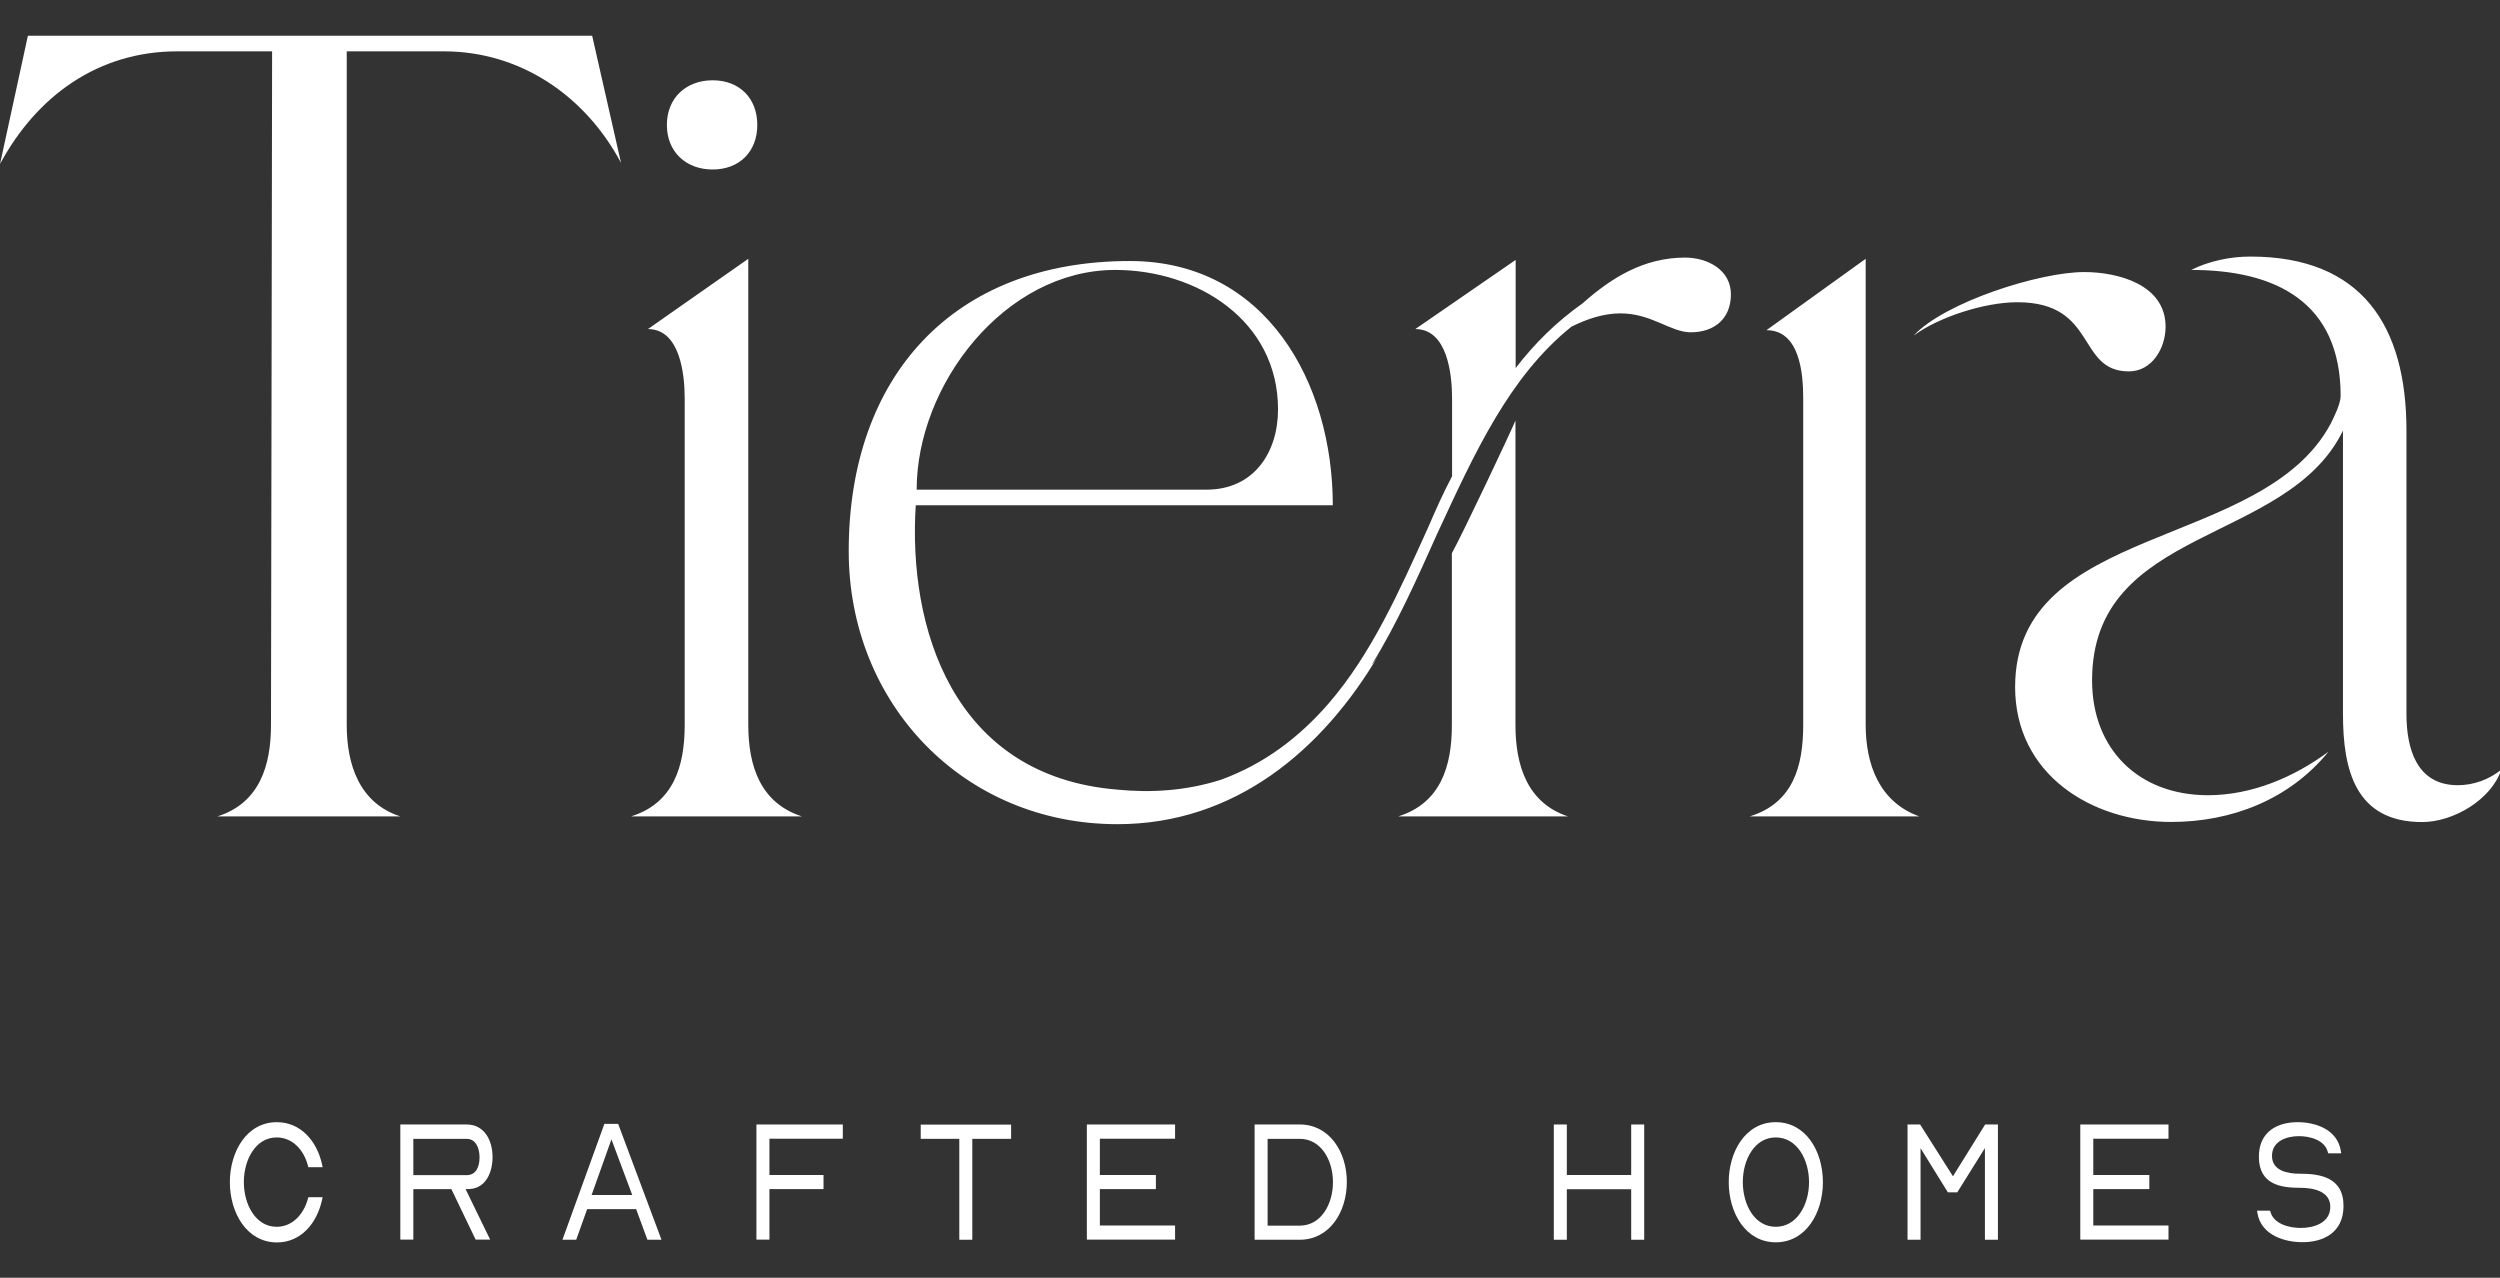 <?xml version="1.0" encoding="UTF-8" standalone="no"?>
<svg
   xmlns:dc="http://purl.org/dc/elements/1.1/"
   xmlns:cc="http://creativecommons.org/ns#"
   xmlns:rdf="http://www.w3.org/1999/02/22-rdf-syntax-ns#"
   xmlns:svg="http://www.w3.org/2000/svg"
   xmlns="http://www.w3.org/2000/svg"
   xmlns:xlink="http://www.w3.org/1999/xlink"
   version="1.1"
   id="Layer_1"
   x="0px"
   y="0px"
   viewBox="0 0 140 71.553"
   xml:space="preserve"
   width="140"
   height="71.553"><rect x="0" y="0" width="140" height="71.553" fill="#333333" stroke="none"/><defs
   id="defs57" />
<style
   type="text/css"
   id="style2">
	.st0{clip-path:url(#SVGID_2_);fill:#FFFFFF;}
	.st1{enable-background:new    ;}
	.st2{fill:#FFFFFF;}
</style>







<g
   id="g910"
   transform="matrix(0.567,0,0,0.567,-4.953,-2.307)"
   style="fill:#000000;fill-opacity:1"><g
     id="g14"
     style="fill:#ffffff;fill-opacity:1"
     transform="translate(0,3.529)">
	<g
   id="g12"
   style="fill:#ffffff;fill-opacity:1">
		<defs
   id="defs5">
			<rect
   id="SVGID_1_"
   x="-25.89"
   y="4.07"
   width="316.34"
   height="130.82" />
		</defs>
		<clipPath
   id="SVGID_2_">
			<use
   xlink:href="#SVGID_1_"
   style="overflow:visible"
   id="use7"
   x="0"
   y="0"
   width="100%"
   height="100%" />
		</clipPath>
		<path
   class="st0"
   d="m 207.98,30.39 c 7.93,0 5.84,6.83 11.01,6.83 2.31,0 3.63,-2.31 3.63,-4.41 0,-4.19 -4.74,-5.4 -8.04,-5.4 -4.41,0 -13.77,2.97 -16.85,6.28 2.54,-1.87 7.06,-3.3 10.25,-3.3 m -26.43,50.78 h 16.74 C 194.32,79.74 193,75.99 193,72.14 V 26.1 l -9.8,7.05 c 3.3,0 3.63,4.3 3.63,6.72 v 32.27 c 0,4.07 -0.99,7.71 -5.28,9.03 m 26.21,-12.78 c 0,8.59 7.49,13.33 15.42,13.33 5.95,0 11.67,-2.2 15.53,-6.94 -3.41,2.53 -7.6,4.3 -11.9,4.3 -6.83,0 -11.45,-4.52 -11.45,-11.34 0,-15.31 19.27,-13.33 24.78,-24.67 v 27.98 c 0,5.51 1.21,10.68 7.82,10.68 3.08,0 6.83,-2.2 7.82,-5.18 -1.21,0.99 -2.75,1.54 -4.3,1.54 -4.08,0 -5.07,-3.63 -5.07,-7.05 V 43.06 c 0,-10.35 -4.41,-17.18 -15.42,-17.18 -1.98,0 -4.08,0.44 -5.84,1.32 8.37,0 14.76,3.19 14.76,12.45 0,0.77 -0.66,2.09 -0.99,2.75 -6.71,12.55 -31.16,9.8 -31.16,25.99 m -44.17,12.78 c -3.97,-1.32 -5.18,-4.96 -5.18,-9.03 V 42.07 c -0.44,1.1 -5.29,11.34 -6.28,13.11 v 16.96 c 0,4.08 -1.1,7.71 -5.29,9.03 z M 118.88,27.2 c 8.04,0 16.08,4.96 16.08,13.77 0,4.3 -2.42,7.93 -7.05,7.93 H 99.27 c 0,-10.36 8.7,-21.7 19.61,-21.7 m 0.22,54.74 c 11.57,0 20.27,-7.27 25.88,-16.85 -0.22,0.33 -0.44,0.77 -0.77,1.1 2.53,-4.08 4.52,-8.59 6.5,-13 3.63,-7.82 7.05,-15.42 13.22,-20.38 1.54,-0.77 3.19,-1.32 4.85,-1.32 3.08,0 4.96,1.87 6.94,1.87 2.31,0 3.97,-1.32 3.97,-3.75 0,-2.42 -2.31,-3.63 -4.52,-3.63 -4.08,0 -7.27,1.98 -10.13,4.52 -2.64,1.87 -4.74,3.97 -6.61,6.39 V 26.21 l -9.91,6.83 c 3.19,0 3.63,4.52 3.63,6.83 v 7.71 c -0.88,1.65 -1.65,3.41 -2.42,5.18 -2.75,6.06 -5.51,12.34 -9.8,17.29 -2.97,3.41 -6.39,5.95 -10.57,7.49 -3.41,1.1 -6.94,1.32 -10.24,0.99 C 102.71,77.21 98.41,62.34 99.18,50.44 h 41.19 c 0,-12.12 -6.61,-24.12 -20.05,-24.12 -17.51,0 -27.76,11.46 -27.76,28.64 -0.01,15.08 11.34,26.98 26.54,26.98 M 79.12,17.28 c 2.64,0 4.41,-1.76 4.41,-4.4 0,-2.64 -1.76,-4.41 -4.41,-4.41 -2.64,0 -4.52,1.76 -4.52,4.41 0,2.64 1.87,4.4 4.52,4.4 m 8.81,63.89 C 83.85,79.85 82.64,76.21 82.64,72.14 V 26.1 l -9.91,6.94 c 3.19,0 3.63,4.52 3.63,6.83 v 32.27 c 0,4.08 -1.1,7.71 -5.29,9.03 z M 8.74,16.73 C 12.37,10.01 18.43,5.61 26.25,5.61 h 9.36 L 35.5,72.14 c 0,3.96 -1.1,7.71 -5.29,9.03 H 48.27 C 44.19,79.85 42.98,75.99 42.98,72.14 V 5.61 h 9.58 c 7.6,0 13.99,4.41 17.51,11.01 L 67.22,4.07 H 11.49 Z"
   clip-path="url(#SVGID_2_)"
   id="path10"
   style="fill:#ffffff;fill-opacity:1" />
	</g>
</g><g
     id="g876"
     transform="matrix(1.005,0,0,1.189,-6.535,-23.942)"><g
       class="st1"
       id="g48"
       style="fill:#000000;fill-opacity:1"
       transform="matrix(1.065,0,0,1.065,-2.269,-12.039)">
	
	
</g><g
       id="g898"
       transform="translate(3.044)"
       style="fill:#000000;fill-opacity:1"><g
         class="st1"
         id="g22"
         style="fill:#ffffff;fill-opacity:1"
         transform="matrix(1.065,0,0,1.065,-2.269,-8.28)">
	<path
   class="st2"
   d="m 34.75,122.101 c 0,-2.38 1.55,-4.68 4.34,-4.68 2.17,0 3.7,1.44 4.18,3.34 l 0.04,0.17 h -1.32 l -0.03,-0.1 c -0.39,-1.28 -1.46,-2.22 -2.89,-2.22 -1.96,0 -3.03,1.76 -3.03,3.48 0,1.73 1.07,3.49 3.03,3.49 1.42,0 2.49,-0.94 2.89,-2.21 l 0.03,-0.1 h 1.32 l -0.04,0.16 c -0.48,1.92 -2,3.37 -4.18,3.37 -2.79,-0.01 -4.34,-2.32 -4.34,-4.7 z"
   id="path16"
   style="fill:#ffffff;fill-opacity:1" />
	<path
   class="st2"
   d="m 50.48,126.591 v -8.99 h 6.13 c 1.59,0 2.38,1.2 2.38,2.54 0,1.2 -0.62,2.41 -2.08,2.49 -0.14,0 -0.27,0.01 -0.41,0.01 l 2.27,3.94 h -1.34 l -2.24,-3.94 h -3.51 v 3.94 h -1.2 z m 1.2,-5.04 h 4.93 c 0.83,0 1.18,-0.62 1.18,-1.39 0,-0.75 -0.37,-1.44 -1.18,-1.44 h -4.93 z"
   id="path18"
   style="fill:#ffffff;fill-opacity:1" />
	<path
   class="st2"
   d="m 65.44,126.591 3.87,-9.04 h 1.27 l 4,9.04 h -1.3 l -1.04,-2.39 h -4.52 l -1.01,2.39 z m 2.69,-3.49 h 3.75 l -1.92,-4.34 z"
   id="path20"
   style="fill:#ffffff;fill-opacity:1" />
</g><g
         class="st1"
         id="g26"
         style="fill:#ffffff;fill-opacity:1"
         transform="matrix(1.065,0,0,1.065,-2.269,-12.039)">
	<path
   class="st2"
   d="m 83.34,121.13 h 7.97 v 1.11 h -6.77 v 2.83 h 4.99 v 1.1 h -4.99 v 3.94 h -1.2 z"
   id="path24"
   style="fill:#ffffff;fill-opacity:1" />
</g><g
         class="st1"
         id="g34"
         style="fill:#ffffff;fill-opacity:1"
         transform="matrix(1.065,0,0,1.065,-2.269,-12.039)">
	<path
   class="st2"
   d="M 102.07,122.25 H 98.5 v -1.11 h 8.34 v 1.11 h -3.58 v 7.87 h -1.2 v -7.87 z"
   id="path28"
   style="fill:#ffffff;fill-opacity:1" />
	<path
   class="st2"
   d="m 113.83,121.13 h 8.14 v 1.11 h -6.94 v 2.83 h 5.17 v 1.1 h -5.17 v 2.84 h 6.94 v 1.1 h -8.14 z"
   id="path30"
   style="fill:#ffffff;fill-opacity:1" />
	<path
   class="st2"
   d="m 129.31,121.13 h 4.17 c 2.7,0 4.34,2.1 4.34,4.48 0,2.38 -1.63,4.51 -4.34,4.51 h -4.17 z m 4.17,7.89 c 1.94,0 3.06,-1.65 3.06,-3.39 0,-1.73 -1.11,-3.38 -3.06,-3.38 h -2.97 v 6.77 z"
   id="path32"
   style="fill:#ffffff;fill-opacity:1" />
</g><g
         class="st1"
         id="g38"
         style="fill:#ffffff;fill-opacity:1"
         transform="matrix(1.065,0,0,1.065,-2.269,-12.039)">
	<path
   class="st2"
   d="m 156.92,121.13 h 1.2 v 3.94 h 5.94 v -3.94 h 1.2 v 8.99 h -1.2 v -3.94 h -5.94 v 3.94 h -1.2 z"
   id="path36"
   style="fill:#ffffff;fill-opacity:1" />
</g><g
         class="st1"
         id="g42"
         style="fill:#ffffff;fill-opacity:1"
         transform="matrix(1.065,0,0,1.065,-2.269,-12.039)">
	<path
   class="st2"
   d="m 173.06,125.63 c 0,-2.38 1.55,-4.68 4.34,-4.68 2.79,0 4.35,2.28 4.35,4.68 0,2.39 -1.56,4.69 -4.35,4.69 -2.79,0 -4.34,-2.31 -4.34,-4.69 z m 7.41,0 c 0,-1.75 -1.1,-3.49 -3.07,-3.49 -1.97,0 -3.04,1.75 -3.04,3.48 0,1.75 1.07,3.49 3.04,3.49 1.97,0 3.07,-1.74 3.07,-3.48 z"
   id="path40"
   style="fill:#ffffff;fill-opacity:1" />
</g><path
         class="st2"
         d="m 189.56,121.13 h 1.16 l 3.03,4.04 2.97,-4.04 h 1.18 v 8.99 h -1.2 v -7.15 l -2.55,3.45 h -0.87 l -2.52,-3.44 v 7.14 h -1.2 z"
         id="path44"
         style="fill:#ffffff;fill-opacity:1"
         transform="matrix(1.065,0,0,1.065,-2.269,-12.039)" /><path
         class="st2"
         d="m 205.5,121.13 h 8.14 v 1.11 h -6.94 v 2.83 h 5.17 v 1.1 h -5.17 v 2.84 h 6.94 v 1.1 h -8.14 z"
         id="path46"
         style="fill:#ffffff;fill-opacity:1"
         transform="matrix(1.065,0,0,1.065,-2.269,-12.039)" /><g
         class="st1"
         id="g52"
         style="fill:#ffffff;fill-opacity:1"
         transform="matrix(1.065,0,0,1.065,-2.269,-12.039)">
	<path
   class="st2"
   d="m 221.84,128.01 -0.03,-0.16 h 1.2 l 0.04,0.1 c 0.31,0.96 1.77,1.25 2.8,1.25 1.2,0 2.72,-0.39 2.72,-1.65 0,-1.24 -1.62,-1.48 -2.77,-1.48 -1.75,0 -3.82,-0.23 -3.82,-2.42 0,-2.01 1.78,-2.7 3.58,-2.7 1.54,0 3.68,0.51 3.99,2.28 l 0.03,0.15 h -1.2 l -0.04,-0.1 c -0.28,-0.94 -1.66,-1.24 -2.66,-1.24 -1.13,0 -2.49,0.38 -2.49,1.54 0,1.16 1.44,1.39 2.54,1.39 1.8,0 4.06,0.23 4.06,2.51 0,2.11 -1.9,2.83 -3.77,2.83 -1.56,0.01 -3.85,-0.5 -4.18,-2.3 z"
   id="path50"
   style="fill:#ffffff;fill-opacity:1" />
</g></g></g></g>
</svg>
